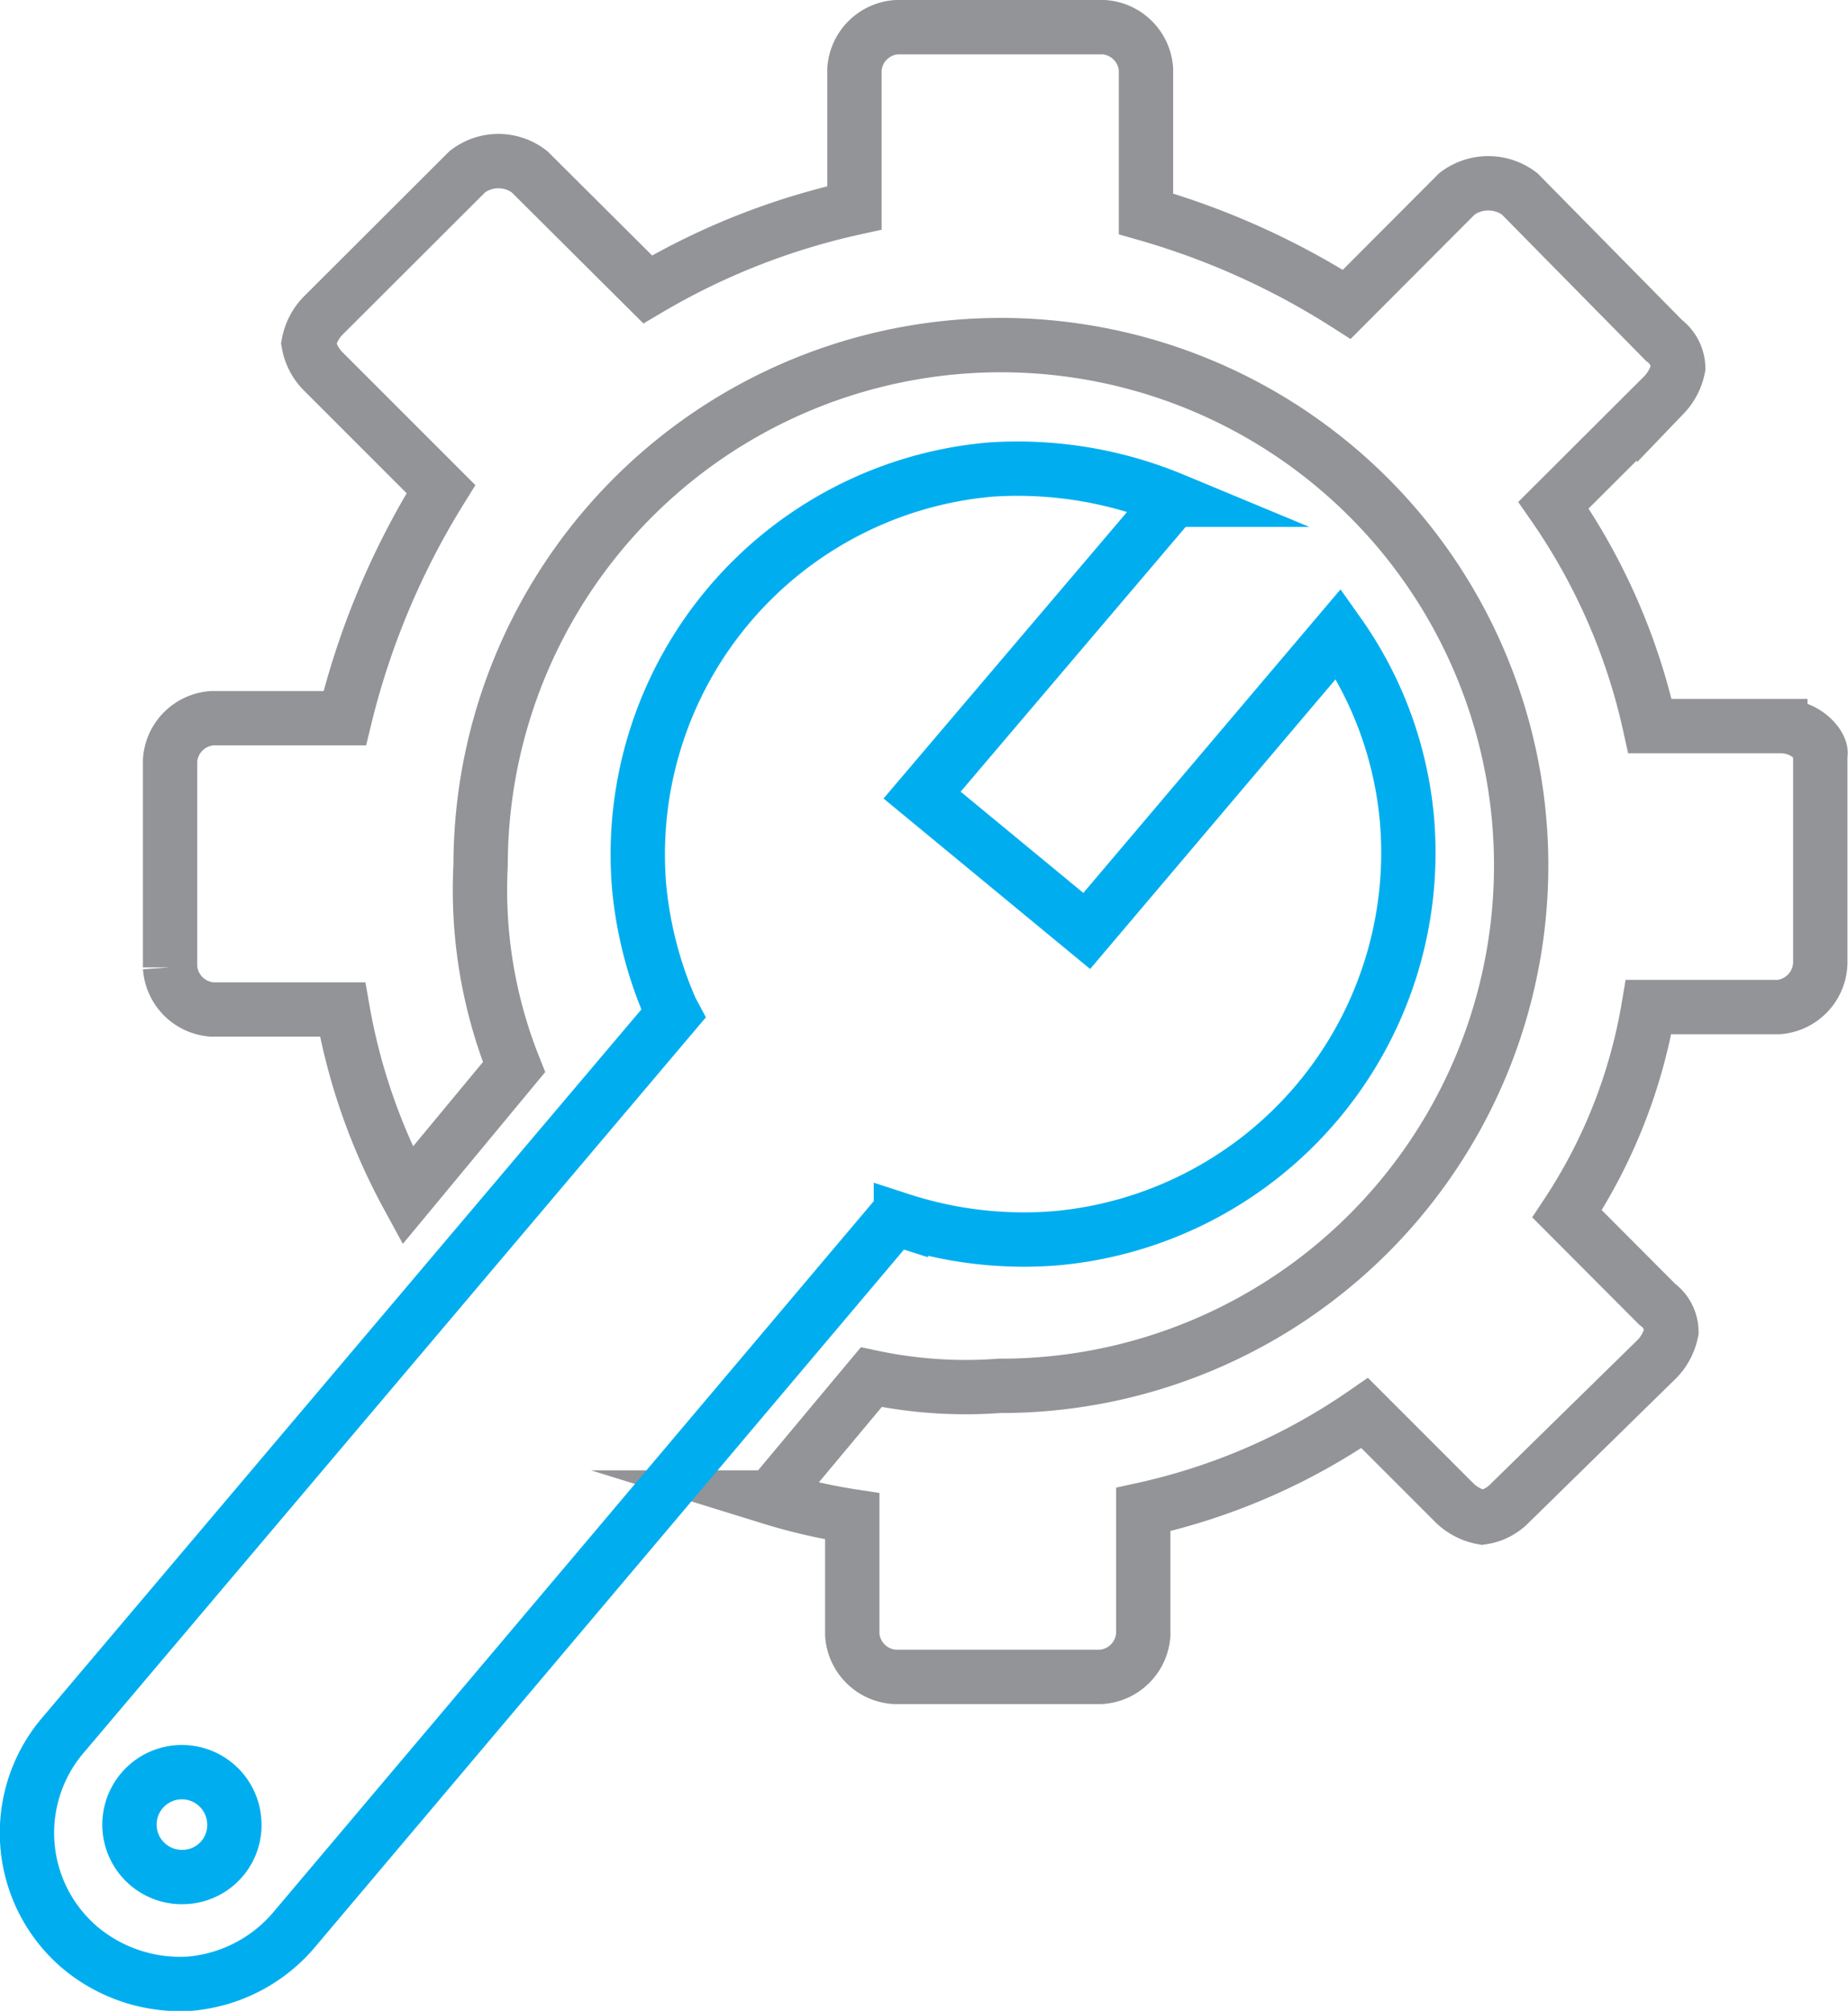 <svg xmlns="http://www.w3.org/2000/svg" viewBox="0 0 68.02 74"><defs><style>.cls-1,.cls-2{fill:none;stroke-miterlimit:10;stroke-width:2px}.cls-1{stroke:#929497}.cls-2{stroke:#00aeef}</style></defs><g id="Layer_2" data-name="Layer 2"><g id="technical"><path class="cls-1" d="M65.53 26.72h-4.8a22.81 22.81 0 0 0-3.55-8.13l4.07-4.06a2 2 0 0 0 .52-1 1.29 1.29 0 0 0-.52-1l-5.32-5.4a1.91 1.91 0 0 0-2.3 0l-4.06 4.07a28.06 28.06 0 0 0-7.39-3.33V2.55A1.67 1.67 0 0 0 40.63 1H33a1.67 1.67 0 0 0-1.55 1.55v5.1a25.84 25.84 0 0 0-7.61 3l-4.35-4.33a1.87 1.87 0 0 0-2.29 0l-5.33 5.32a2 2 0 0 0-.51 1 1.94 1.94 0 0 0 .51 1L16.23 18a28.86 28.86 0 0 0-3.54 8.43H7.81a1.67 1.67 0 0 0-1.55 1.55v7.62a1.67 1.67 0 0 0 1.55 1.55h4.8A22.36 22.36 0 0 0 15 44l3.92-4.73a17.57 17.57 0 0 1-1.23-7.43A19.15 19.15 0 1 1 36.78 51a16.62 16.62 0 0 1-4.71-.32l-3.7 4.43a20.76 20.76 0 0 0 3 .69v4.36a1.67 1.67 0 0 0 1.55 1.55h7.61a1.67 1.67 0 0 0 1.55-1.55v-4.61A23 23 0 0 0 50.23 52l3.33 3.33a2 2 0 0 0 1 .51 1.76 1.76 0 0 0 1-.51L61 50a2 2 0 0 0 .52-1 1.26 1.26 0 0 0-.52-1l-3.32-3.33a19.74 19.74 0 0 0 3-7.61h4.8A1.67 1.67 0 0 0 67 35.44v-7.68c.09-.22-.43-1.04-1.47-1.04z"/><path class="cls-2" d="M51.79 30.2a14 14 0 0 0-2.52-6.88L40 34.26l-6.06-5 9.24-10.87a14.92 14.92 0 0 0-6.72-1.11 14.22 14.22 0 0 0-12.94 15.3 14.61 14.61 0 0 0 1.18 4.58l.08.15L2.34 63.83a5.54 5.54 0 0 0 .59 7.83A5.74 5.74 0 0 0 7 73a5.67 5.67 0 0 0 3.77-1.92l22.17-26.25.22.07a14.67 14.67 0 0 0 5.69.67A14.25 14.25 0 0 0 51.79 30.2zM6.85 69.07A1.93 1.93 0 1 1 8.62 67a1.91 1.91 0 0 1-1.77 2.07z"/></g></g></svg>